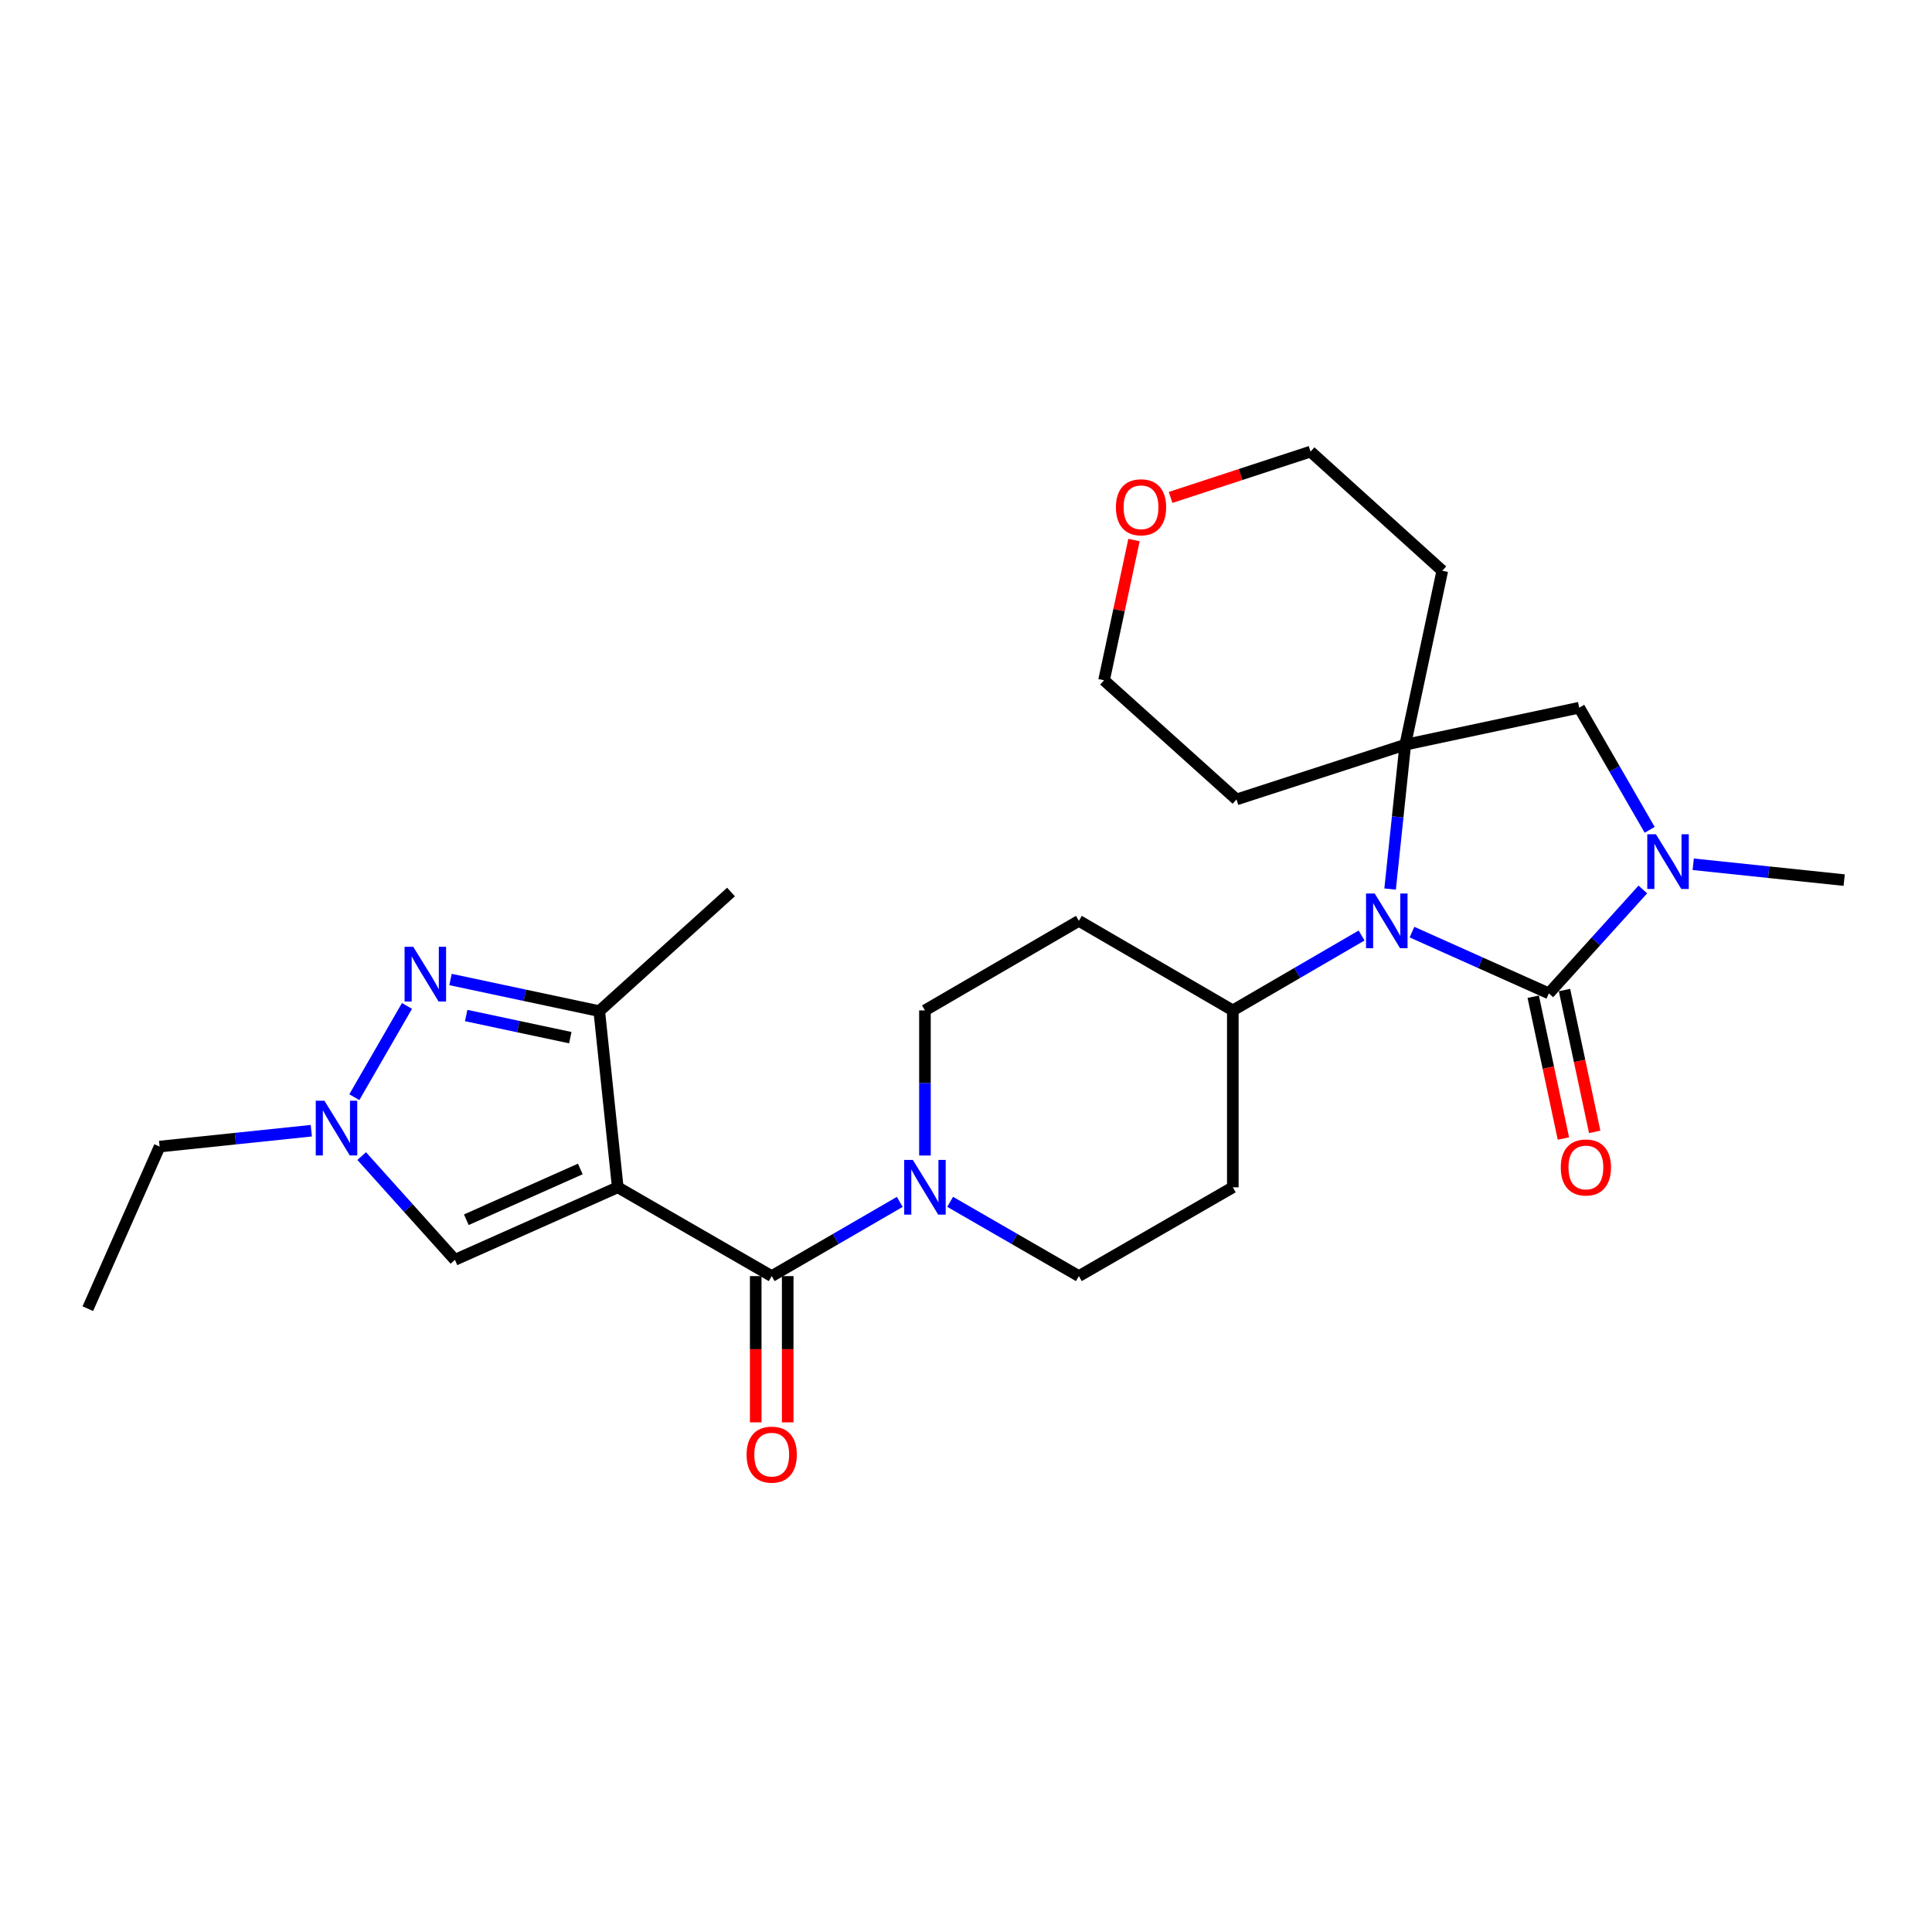 <?xml version='1.0' encoding='iso-8859-1'?>
<svg version='1.1' baseProfile='full'
              xmlns='http://www.w3.org/2000/svg'
                      xmlns:rdkit='http://www.rdkit.org/xml'
                      xmlns:xlink='http://www.w3.org/1999/xlink'
                  xml:space='preserve'
width='1000px' height='1000px' viewBox='0 0 1000 1000'>
<!-- END OF HEADER -->
<rect style='opacity:1.0;fill:#FFFFFF;stroke:none' width='1000' height='1000' x='0' y='0'> </rect>
<path class='bond-2' d='M 319.745,614.543 L 399.436,660.508' style='fill:none;fill-rule:evenodd;stroke:#000000;stroke-width:6px;stroke-linecap:butt;stroke-linejoin:miter;stroke-opacity:1' />
<path class='bond-6' d='M 319.745,614.543 L 310.173,523.358' style='fill:none;fill-rule:evenodd;stroke:#000000;stroke-width:6px;stroke-linecap:butt;stroke-linejoin:miter;stroke-opacity:1' />
<path class='bond-8' d='M 319.745,614.543 L 235.465,652.085' style='fill:none;fill-rule:evenodd;stroke:#000000;stroke-width:6px;stroke-linecap:butt;stroke-linejoin:miter;stroke-opacity:1' />
<path class='bond-8' d='M 300.368,605.056 L 241.373,631.335' style='fill:none;fill-rule:evenodd;stroke:#000000;stroke-width:6px;stroke-linecap:butt;stroke-linejoin:miter;stroke-opacity:1' />
<path class='bond-0' d='M 801.691,514.172 L 766.263,498.318' style='fill:none;fill-rule:evenodd;stroke:#000000;stroke-width:6px;stroke-linecap:butt;stroke-linejoin:miter;stroke-opacity:1' />
<path class='bond-0' d='M 766.263,498.318 L 730.835,482.464' style='fill:none;fill-rule:evenodd;stroke:#0000FF;stroke-width:6px;stroke-linecap:butt;stroke-linejoin:miter;stroke-opacity:1' />
<path class='bond-4' d='M 801.691,514.172 L 826.011,487.282' style='fill:none;fill-rule:evenodd;stroke:#000000;stroke-width:6px;stroke-linecap:butt;stroke-linejoin:miter;stroke-opacity:1' />
<path class='bond-4' d='M 826.011,487.282 L 850.331,460.391' style='fill:none;fill-rule:evenodd;stroke:#0000FF;stroke-width:6px;stroke-linecap:butt;stroke-linejoin:miter;stroke-opacity:1' />
<path class='bond-12' d='M 793.597,515.895 L 801.409,552.598' style='fill:none;fill-rule:evenodd;stroke:#000000;stroke-width:6px;stroke-linecap:butt;stroke-linejoin:miter;stroke-opacity:1' />
<path class='bond-12' d='M 801.409,552.598 L 809.221,589.3' style='fill:none;fill-rule:evenodd;stroke:#FF0000;stroke-width:6px;stroke-linecap:butt;stroke-linejoin:miter;stroke-opacity:1' />
<path class='bond-12' d='M 809.785,512.45 L 817.597,549.152' style='fill:none;fill-rule:evenodd;stroke:#000000;stroke-width:6px;stroke-linecap:butt;stroke-linejoin:miter;stroke-opacity:1' />
<path class='bond-12' d='M 817.597,549.152 L 825.409,585.855' style='fill:none;fill-rule:evenodd;stroke:#FF0000;stroke-width:6px;stroke-linecap:butt;stroke-linejoin:miter;stroke-opacity:1' />
<path class='bond-1' d='M 704.753,484.217 L 671.429,503.599' style='fill:none;fill-rule:evenodd;stroke:#0000FF;stroke-width:6px;stroke-linecap:butt;stroke-linejoin:miter;stroke-opacity:1' />
<path class='bond-1' d='M 671.429,503.599 L 638.106,522.981' style='fill:none;fill-rule:evenodd;stroke:#000000;stroke-width:6px;stroke-linecap:butt;stroke-linejoin:miter;stroke-opacity:1' />
<path class='bond-3' d='M 719.523,460.178 L 723.442,422.816' style='fill:none;fill-rule:evenodd;stroke:#0000FF;stroke-width:6px;stroke-linecap:butt;stroke-linejoin:miter;stroke-opacity:1' />
<path class='bond-3' d='M 723.442,422.816 L 727.36,385.454' style='fill:none;fill-rule:evenodd;stroke:#000000;stroke-width:6px;stroke-linecap:butt;stroke-linejoin:miter;stroke-opacity:1' />
<path class='bond-9' d='M 399.436,660.508 L 432.578,641.301' style='fill:none;fill-rule:evenodd;stroke:#000000;stroke-width:6px;stroke-linecap:butt;stroke-linejoin:miter;stroke-opacity:1' />
<path class='bond-9' d='M 432.578,641.301 L 465.719,622.095' style='fill:none;fill-rule:evenodd;stroke:#0000FF;stroke-width:6px;stroke-linecap:butt;stroke-linejoin:miter;stroke-opacity:1' />
<path class='bond-15' d='M 391.161,660.508 L 391.161,698.356' style='fill:none;fill-rule:evenodd;stroke:#000000;stroke-width:6px;stroke-linecap:butt;stroke-linejoin:miter;stroke-opacity:1' />
<path class='bond-15' d='M 391.161,698.356 L 391.161,736.205' style='fill:none;fill-rule:evenodd;stroke:#FF0000;stroke-width:6px;stroke-linecap:butt;stroke-linejoin:miter;stroke-opacity:1' />
<path class='bond-15' d='M 407.712,660.508 L 407.712,698.356' style='fill:none;fill-rule:evenodd;stroke:#000000;stroke-width:6px;stroke-linecap:butt;stroke-linejoin:miter;stroke-opacity:1' />
<path class='bond-15' d='M 407.712,698.356 L 407.712,736.205' style='fill:none;fill-rule:evenodd;stroke:#FF0000;stroke-width:6px;stroke-linecap:butt;stroke-linejoin:miter;stroke-opacity:1' />
<path class='bond-10' d='M 727.36,385.454 L 817.396,366.301' style='fill:none;fill-rule:evenodd;stroke:#000000;stroke-width:6px;stroke-linecap:butt;stroke-linejoin:miter;stroke-opacity:1' />
<path class='bond-18' d='M 727.36,385.454 L 746.531,295.419' style='fill:none;fill-rule:evenodd;stroke:#000000;stroke-width:6px;stroke-linecap:butt;stroke-linejoin:miter;stroke-opacity:1' />
<path class='bond-19' d='M 727.36,385.454 L 640.009,413.793' style='fill:none;fill-rule:evenodd;stroke:#000000;stroke-width:6px;stroke-linecap:butt;stroke-linejoin:miter;stroke-opacity:1' />
<path class='bond-21' d='M 876.402,447.343 L 915.474,451.444' style='fill:none;fill-rule:evenodd;stroke:#0000FF;stroke-width:6px;stroke-linecap:butt;stroke-linejoin:miter;stroke-opacity:1' />
<path class='bond-21' d='M 915.474,451.444 L 954.545,455.546' style='fill:none;fill-rule:evenodd;stroke:#000000;stroke-width:6px;stroke-linecap:butt;stroke-linejoin:miter;stroke-opacity:1' />
<path class='bond-29' d='M 853.872,429.515 L 835.634,397.908' style='fill:none;fill-rule:evenodd;stroke:#0000FF;stroke-width:6px;stroke-linecap:butt;stroke-linejoin:miter;stroke-opacity:1' />
<path class='bond-29' d='M 835.634,397.908 L 817.396,366.301' style='fill:none;fill-rule:evenodd;stroke:#000000;stroke-width:6px;stroke-linecap:butt;stroke-linejoin:miter;stroke-opacity:1' />
<path class='bond-5' d='M 233.188,506.987 L 271.68,515.173' style='fill:none;fill-rule:evenodd;stroke:#0000FF;stroke-width:6px;stroke-linecap:butt;stroke-linejoin:miter;stroke-opacity:1' />
<path class='bond-5' d='M 271.68,515.173 L 310.173,523.358' style='fill:none;fill-rule:evenodd;stroke:#000000;stroke-width:6px;stroke-linecap:butt;stroke-linejoin:miter;stroke-opacity:1' />
<path class='bond-5' d='M 241.293,525.632 L 268.238,531.361' style='fill:none;fill-rule:evenodd;stroke:#0000FF;stroke-width:6px;stroke-linecap:butt;stroke-linejoin:miter;stroke-opacity:1' />
<path class='bond-5' d='M 268.238,531.361 L 295.183,537.091' style='fill:none;fill-rule:evenodd;stroke:#000000;stroke-width:6px;stroke-linecap:butt;stroke-linejoin:miter;stroke-opacity:1' />
<path class='bond-27' d='M 210.649,520.674 L 183.396,567.903' style='fill:none;fill-rule:evenodd;stroke:#0000FF;stroke-width:6px;stroke-linecap:butt;stroke-linejoin:miter;stroke-opacity:1' />
<path class='bond-23' d='M 310.173,523.358 L 378.371,461.698' style='fill:none;fill-rule:evenodd;stroke:#000000;stroke-width:6px;stroke-linecap:butt;stroke-linejoin:miter;stroke-opacity:1' />
<path class='bond-7' d='M 187.205,598.388 L 211.335,625.237' style='fill:none;fill-rule:evenodd;stroke:#0000FF;stroke-width:6px;stroke-linecap:butt;stroke-linejoin:miter;stroke-opacity:1' />
<path class='bond-7' d='M 211.335,625.237 L 235.465,652.085' style='fill:none;fill-rule:evenodd;stroke:#000000;stroke-width:6px;stroke-linecap:butt;stroke-linejoin:miter;stroke-opacity:1' />
<path class='bond-22' d='M 161.131,585.251 L 121.871,589.355' style='fill:none;fill-rule:evenodd;stroke:#0000FF;stroke-width:6px;stroke-linecap:butt;stroke-linejoin:miter;stroke-opacity:1' />
<path class='bond-22' d='M 121.871,589.355 L 82.611,593.459' style='fill:none;fill-rule:evenodd;stroke:#000000;stroke-width:6px;stroke-linecap:butt;stroke-linejoin:miter;stroke-opacity:1' />
<path class='bond-16' d='M 478.751,598.094 L 478.751,560.537' style='fill:none;fill-rule:evenodd;stroke:#0000FF;stroke-width:6px;stroke-linecap:butt;stroke-linejoin:miter;stroke-opacity:1' />
<path class='bond-16' d='M 478.751,560.537 L 478.751,522.981' style='fill:none;fill-rule:evenodd;stroke:#000000;stroke-width:6px;stroke-linecap:butt;stroke-linejoin:miter;stroke-opacity:1' />
<path class='bond-17' d='M 491.79,622.066 L 525.107,641.287' style='fill:none;fill-rule:evenodd;stroke:#0000FF;stroke-width:6px;stroke-linecap:butt;stroke-linejoin:miter;stroke-opacity:1' />
<path class='bond-17' d='M 525.107,641.287 L 558.424,660.508' style='fill:none;fill-rule:evenodd;stroke:#000000;stroke-width:6px;stroke-linecap:butt;stroke-linejoin:miter;stroke-opacity:1' />
<path class='bond-11' d='M 638.106,522.981 L 638.106,614.543' style='fill:none;fill-rule:evenodd;stroke:#000000;stroke-width:6px;stroke-linecap:butt;stroke-linejoin:miter;stroke-opacity:1' />
<path class='bond-28' d='M 638.106,522.981 L 558.424,476.63' style='fill:none;fill-rule:evenodd;stroke:#000000;stroke-width:6px;stroke-linecap:butt;stroke-linejoin:miter;stroke-opacity:1' />
<path class='bond-13' d='M 558.424,476.63 L 478.751,522.981' style='fill:none;fill-rule:evenodd;stroke:#000000;stroke-width:6px;stroke-linecap:butt;stroke-linejoin:miter;stroke-opacity:1' />
<path class='bond-14' d='M 638.106,614.543 L 558.424,660.508' style='fill:none;fill-rule:evenodd;stroke:#000000;stroke-width:6px;stroke-linecap:butt;stroke-linejoin:miter;stroke-opacity:1' />
<path class='bond-24' d='M 746.531,295.419 L 678.333,233.749' style='fill:none;fill-rule:evenodd;stroke:#000000;stroke-width:6px;stroke-linecap:butt;stroke-linejoin:miter;stroke-opacity:1' />
<path class='bond-25' d='M 640.009,413.793 L 571.453,352.114' style='fill:none;fill-rule:evenodd;stroke:#000000;stroke-width:6px;stroke-linecap:butt;stroke-linejoin:miter;stroke-opacity:1' />
<path class='bond-20' d='M 586.955,279.534 L 579.204,315.824' style='fill:none;fill-rule:evenodd;stroke:#FF0000;stroke-width:6px;stroke-linecap:butt;stroke-linejoin:miter;stroke-opacity:1' />
<path class='bond-20' d='M 579.204,315.824 L 571.453,352.114' style='fill:none;fill-rule:evenodd;stroke:#000000;stroke-width:6px;stroke-linecap:butt;stroke-linejoin:miter;stroke-opacity:1' />
<path class='bond-30' d='M 605.905,257.469 L 642.119,245.609' style='fill:none;fill-rule:evenodd;stroke:#FF0000;stroke-width:6px;stroke-linecap:butt;stroke-linejoin:miter;stroke-opacity:1' />
<path class='bond-30' d='M 642.119,245.609 L 678.333,233.749' style='fill:none;fill-rule:evenodd;stroke:#000000;stroke-width:6px;stroke-linecap:butt;stroke-linejoin:miter;stroke-opacity:1' />
<path class='bond-26' d='M 82.611,593.459 L 45.455,677.371' style='fill:none;fill-rule:evenodd;stroke:#000000;stroke-width:6px;stroke-linecap:butt;stroke-linejoin:miter;stroke-opacity:1' />
<path  class='atom-2' d='M 711.537 462.47
L 720.817 477.47
Q 721.737 478.95, 723.217 481.63
Q 724.697 484.31, 724.777 484.47
L 724.777 462.47
L 728.537 462.47
L 728.537 490.79
L 724.657 490.79
L 714.697 474.39
Q 713.537 472.47, 712.297 470.27
Q 711.097 468.07, 710.737 467.39
L 710.737 490.79
L 707.057 490.79
L 707.057 462.47
L 711.537 462.47
' fill='#0000FF'/>
<path  class='atom-5' d='M 857.11 431.814
L 866.39 446.814
Q 867.31 448.294, 868.79 450.974
Q 870.27 453.654, 870.35 453.814
L 870.35 431.814
L 874.11 431.814
L 874.11 460.134
L 870.23 460.134
L 860.27 443.734
Q 859.11 441.814, 857.87 439.614
Q 856.67 437.414, 856.31 436.734
L 856.31 460.134
L 852.63 460.134
L 852.63 431.814
L 857.11 431.814
' fill='#0000FF'/>
<path  class='atom-6' d='M 213.887 490.054
L 223.167 505.054
Q 224.087 506.534, 225.567 509.214
Q 227.047 511.894, 227.127 512.054
L 227.127 490.054
L 230.887 490.054
L 230.887 518.374
L 227.007 518.374
L 217.047 501.974
Q 215.887 500.054, 214.647 497.854
Q 213.447 495.654, 213.087 494.974
L 213.087 518.374
L 209.407 518.374
L 209.407 490.054
L 213.887 490.054
' fill='#0000FF'/>
<path  class='atom-8' d='M 167.913 569.727
L 177.193 584.727
Q 178.113 586.207, 179.593 588.887
Q 181.073 591.567, 181.153 591.727
L 181.153 569.727
L 184.913 569.727
L 184.913 598.047
L 181.033 598.047
L 171.073 581.647
Q 169.913 579.727, 168.673 577.527
Q 167.473 575.327, 167.113 574.647
L 167.113 598.047
L 163.433 598.047
L 163.433 569.727
L 167.913 569.727
' fill='#0000FF'/>
<path  class='atom-10' d='M 472.491 600.383
L 481.771 615.383
Q 482.691 616.863, 484.171 619.543
Q 485.651 622.223, 485.731 622.383
L 485.731 600.383
L 489.491 600.383
L 489.491 628.703
L 485.611 628.703
L 475.651 612.303
Q 474.491 610.383, 473.251 608.183
Q 472.051 605.983, 471.691 605.303
L 471.691 628.703
L 468.011 628.703
L 468.011 600.383
L 472.491 600.383
' fill='#0000FF'/>
<path  class='atom-13' d='M 807.853 604.279
Q 807.853 597.479, 811.213 593.679
Q 814.573 589.879, 820.853 589.879
Q 827.133 589.879, 830.493 593.679
Q 833.853 597.479, 833.853 604.279
Q 833.853 611.159, 830.453 615.079
Q 827.053 618.959, 820.853 618.959
Q 814.613 618.959, 811.213 615.079
Q 807.853 611.199, 807.853 604.279
M 820.853 615.759
Q 825.173 615.759, 827.493 612.879
Q 829.853 609.959, 829.853 604.279
Q 829.853 598.719, 827.493 595.919
Q 825.173 593.079, 820.853 593.079
Q 816.533 593.079, 814.173 595.879
Q 811.853 598.679, 811.853 604.279
Q 811.853 609.999, 814.173 612.879
Q 816.533 615.759, 820.853 615.759
' fill='#FF0000'/>
<path  class='atom-16' d='M 386.436 752.913
Q 386.436 746.113, 389.796 742.313
Q 393.156 738.513, 399.436 738.513
Q 405.716 738.513, 409.076 742.313
Q 412.436 746.113, 412.436 752.913
Q 412.436 759.793, 409.036 763.713
Q 405.636 767.593, 399.436 767.593
Q 393.196 767.593, 389.796 763.713
Q 386.436 759.833, 386.436 752.913
M 399.436 764.393
Q 403.756 764.393, 406.076 761.513
Q 408.436 758.593, 408.436 752.913
Q 408.436 747.353, 406.076 744.553
Q 403.756 741.713, 399.436 741.713
Q 395.116 741.713, 392.756 744.513
Q 390.436 747.313, 390.436 752.913
Q 390.436 758.633, 392.756 761.513
Q 395.116 764.393, 399.436 764.393
' fill='#FF0000'/>
<path  class='atom-21' d='M 577.596 262.563
Q 577.596 255.763, 580.956 251.963
Q 584.316 248.163, 590.596 248.163
Q 596.876 248.163, 600.236 251.963
Q 603.596 255.763, 603.596 262.563
Q 603.596 269.443, 600.196 273.363
Q 596.796 277.243, 590.596 277.243
Q 584.356 277.243, 580.956 273.363
Q 577.596 269.483, 577.596 262.563
M 590.596 274.043
Q 594.916 274.043, 597.236 271.163
Q 599.596 268.243, 599.596 262.563
Q 599.596 257.003, 597.236 254.203
Q 594.916 251.363, 590.596 251.363
Q 586.276 251.363, 583.916 254.163
Q 581.596 256.963, 581.596 262.563
Q 581.596 268.283, 583.916 271.163
Q 586.276 274.043, 590.596 274.043
' fill='#FF0000'/>
</svg>
